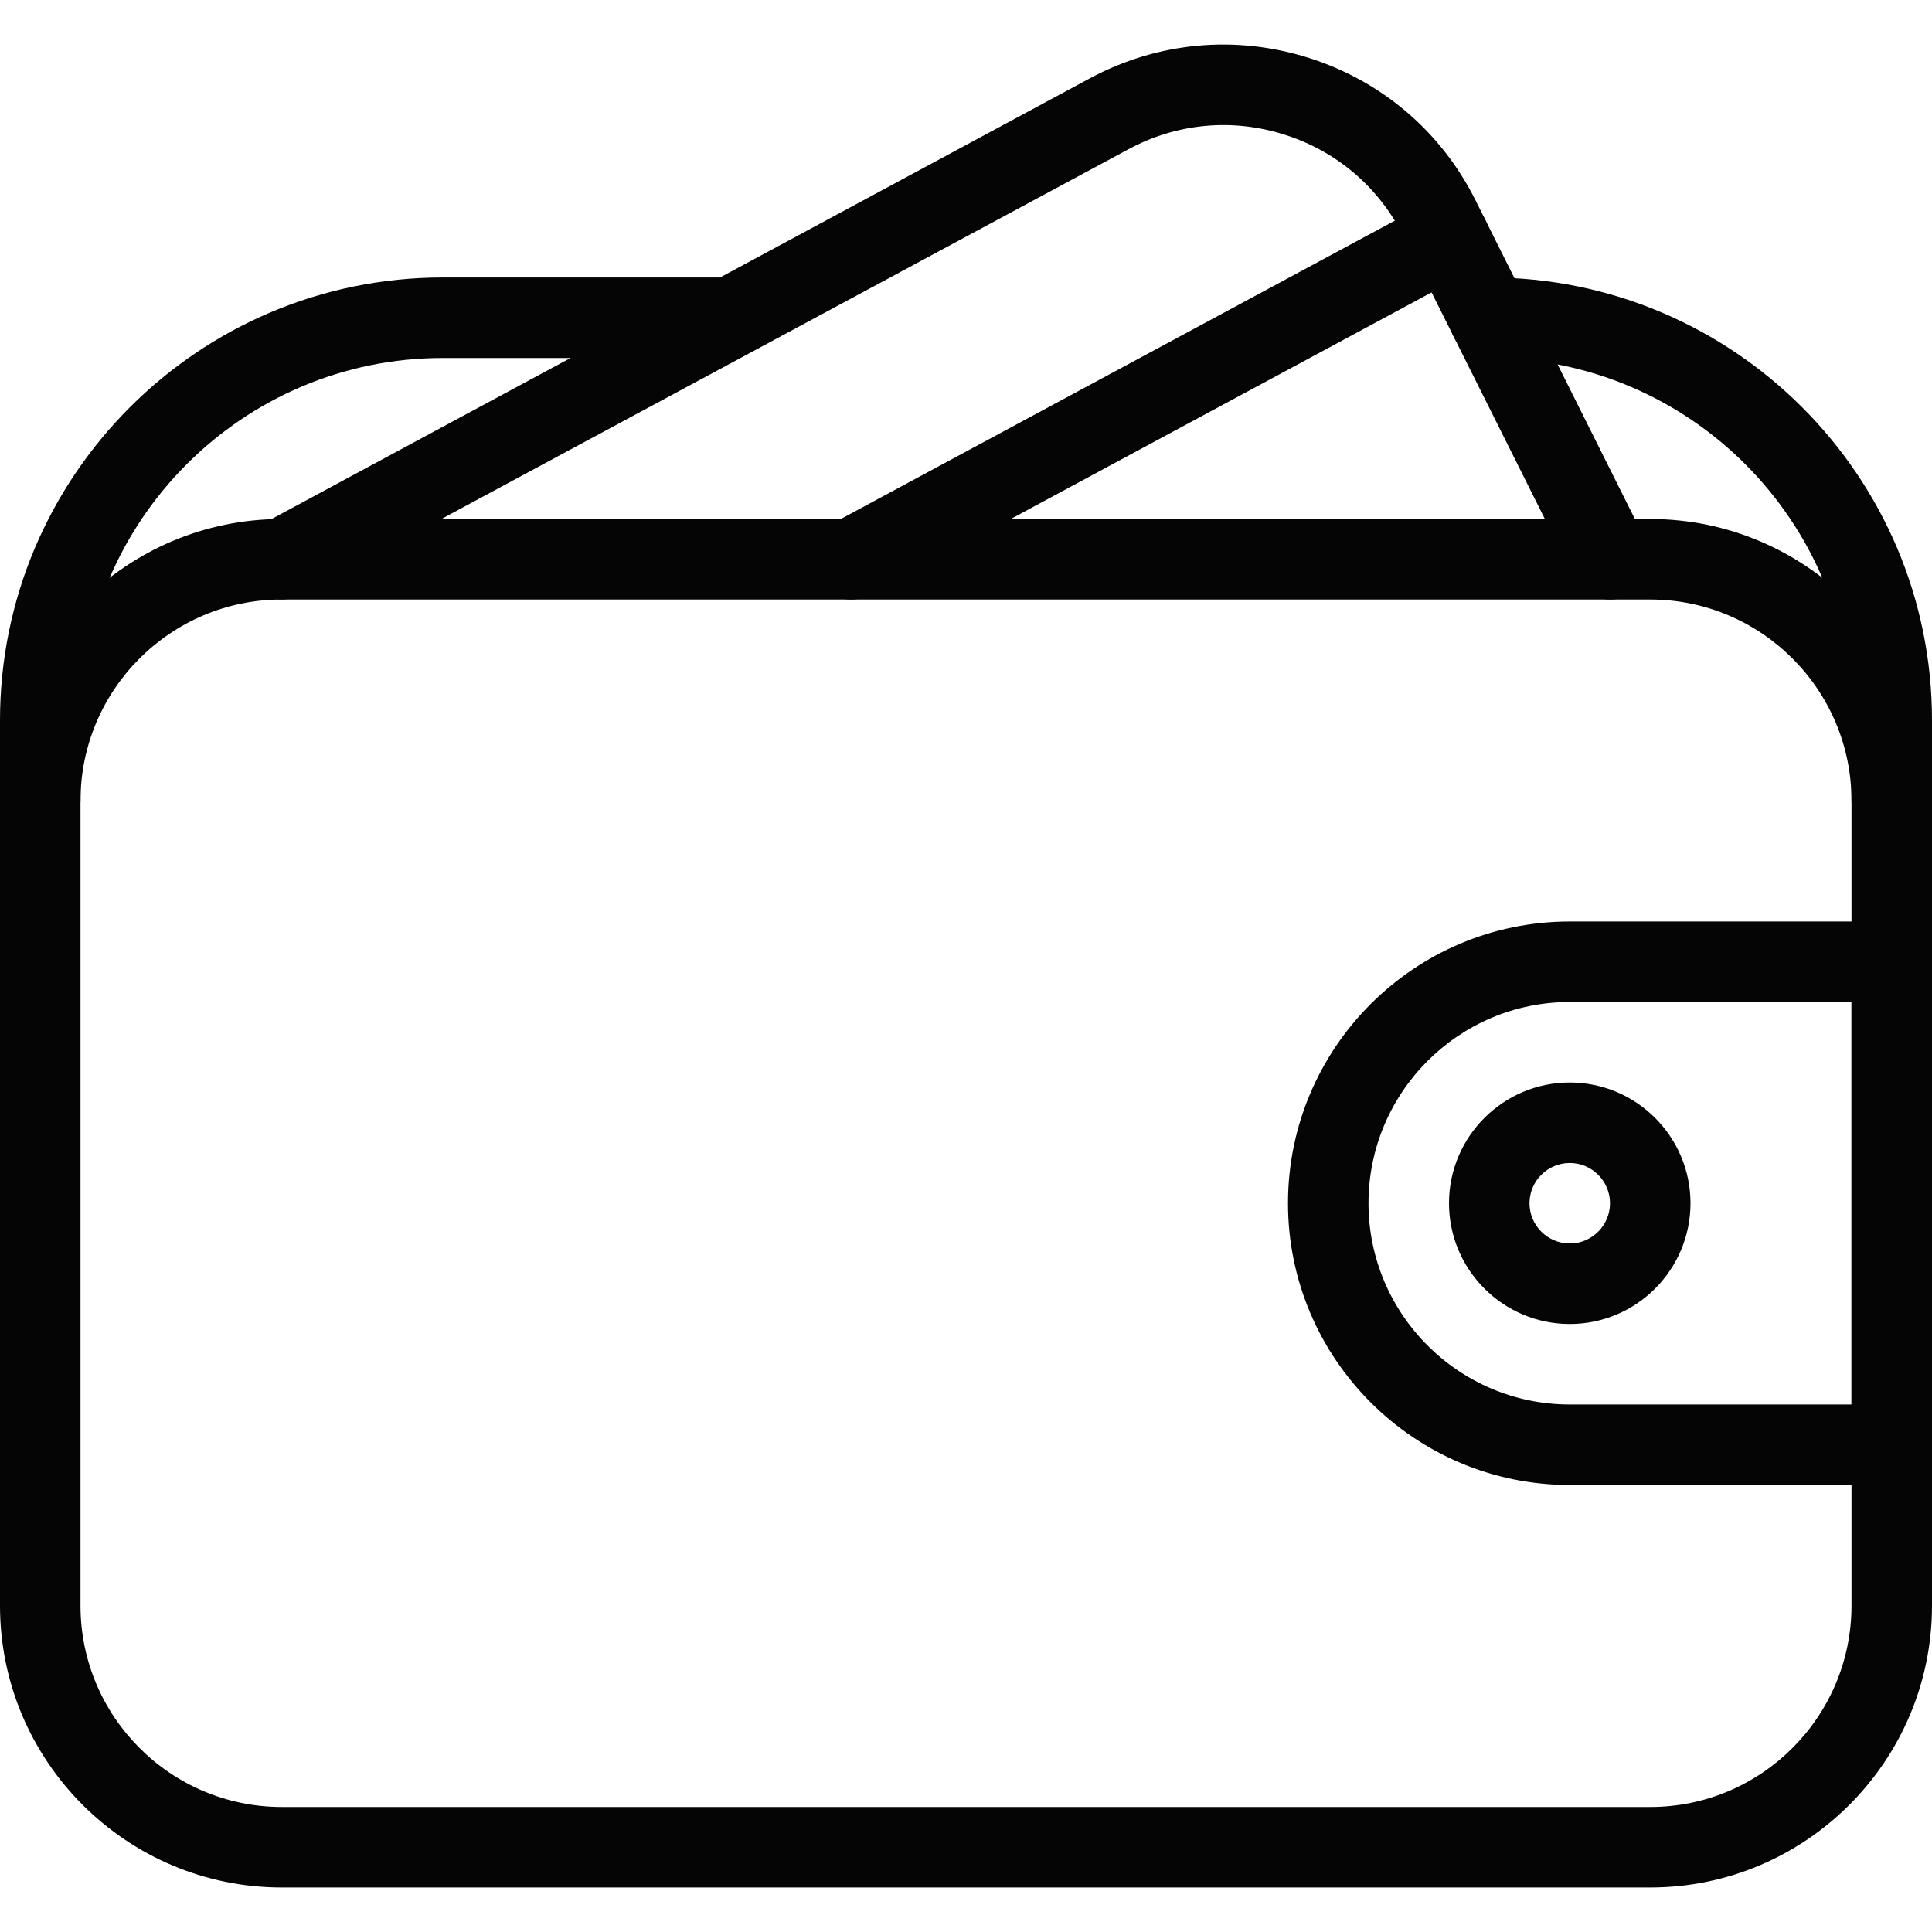 <svg width="27" height="27" viewBox="0 0 27 27" fill="none" xmlns="http://www.w3.org/2000/svg">
<g clip-path="url(#clip0_1135_1343)">
<path d="M23.062 7.253H3.938C1.766 7.253 0 9.019 0 11.19V22.44C0 24.611 1.766 26.378 3.938 26.378H23.062C25.234 26.378 27 24.611 27 22.44V11.19C27 9.019 25.234 7.253 23.062 7.253ZM25.875 22.44C25.875 23.991 24.614 25.253 23.062 25.253H3.938C2.386 25.253 1.125 23.991 1.125 22.44V11.19C1.125 9.64 2.386 8.378 3.938 8.378H23.062C24.614 8.378 25.875 9.64 25.875 11.19V22.44V22.44Z" fill="#050505"/>
<path d="M21.938 15.128C21.007 15.128 20.25 15.885 20.25 16.815C20.25 17.746 21.007 18.503 21.938 18.503C22.868 18.503 23.625 17.746 23.625 16.815C23.625 15.885 22.868 15.128 21.938 15.128ZM21.938 17.378C21.628 17.378 21.375 17.126 21.375 16.815C21.375 16.505 21.628 16.253 21.938 16.253C22.247 16.253 22.5 16.505 22.5 16.815C22.5 17.126 22.247 17.378 21.938 17.378Z" fill="#050505"/>
<path d="M26.438 12.878H21.938C19.766 12.878 18 14.644 18 16.815C18 18.986 19.766 20.753 21.938 20.753H26.438C26.748 20.753 27 20.501 27 20.19V13.44C27 13.13 26.748 12.878 26.438 12.878ZM25.875 19.628H21.938C20.386 19.628 19.125 18.365 19.125 16.815C19.125 15.265 20.386 14.003 21.938 14.003H25.875V19.628V19.628Z" fill="#050505"/>
<path d="M23.003 7.563L20.621 2.8C20.141 1.839 19.312 1.132 18.288 0.808C17.264 0.485 16.18 0.586 15.232 1.094L3.671 7.32C3.397 7.466 3.295 7.809 3.442 8.082C3.59 8.355 3.932 8.458 4.204 8.31L15.768 2.087C16.443 1.722 17.22 1.649 17.949 1.881C18.68 2.111 19.272 2.618 19.615 3.304L21.997 8.067C22.096 8.264 22.294 8.378 22.5 8.378C22.584 8.378 22.67 8.359 22.751 8.318C23.029 8.179 23.141 7.841 23.003 7.563Z" fill="#050505"/>
<path d="M20.746 3.05C20.598 2.775 20.256 2.674 19.983 2.82L11.626 7.32C11.352 7.468 11.25 7.808 11.398 8.082C11.499 8.271 11.692 8.378 11.893 8.378C11.982 8.378 12.075 8.356 12.16 8.311L20.518 3.811C20.791 3.664 20.894 3.323 20.746 3.05Z" fill="#050505"/>
<path d="M10.125 3.878H6.187C2.777 3.878 0 6.653 0 10.065V11.19C0 11.501 0.252 11.753 0.563 11.753C0.873 11.753 1.125 11.501 1.125 11.19V10.065C1.125 7.274 3.396 5.003 6.188 5.003H10.125C10.435 5.003 10.688 4.751 10.688 4.44C10.688 4.13 10.435 3.878 10.125 3.878Z" fill="#050505"/>
<path d="M20.812 3.878C20.502 3.878 20.25 4.13 20.25 4.44C20.25 4.751 20.502 5.003 20.812 5.003C23.604 5.003 25.875 7.274 25.875 10.065V11.19C25.875 11.501 26.127 11.753 26.438 11.753C26.748 11.753 27 11.501 27 11.19V10.065C27 6.653 24.224 3.878 20.812 3.878Z" fill="#050505"/>
</g>
<defs>
<clipPath id="clip0_1135_1343">
<rect width="27" height="27" fill="white"/>
</clipPath>
</defs>
</svg>
